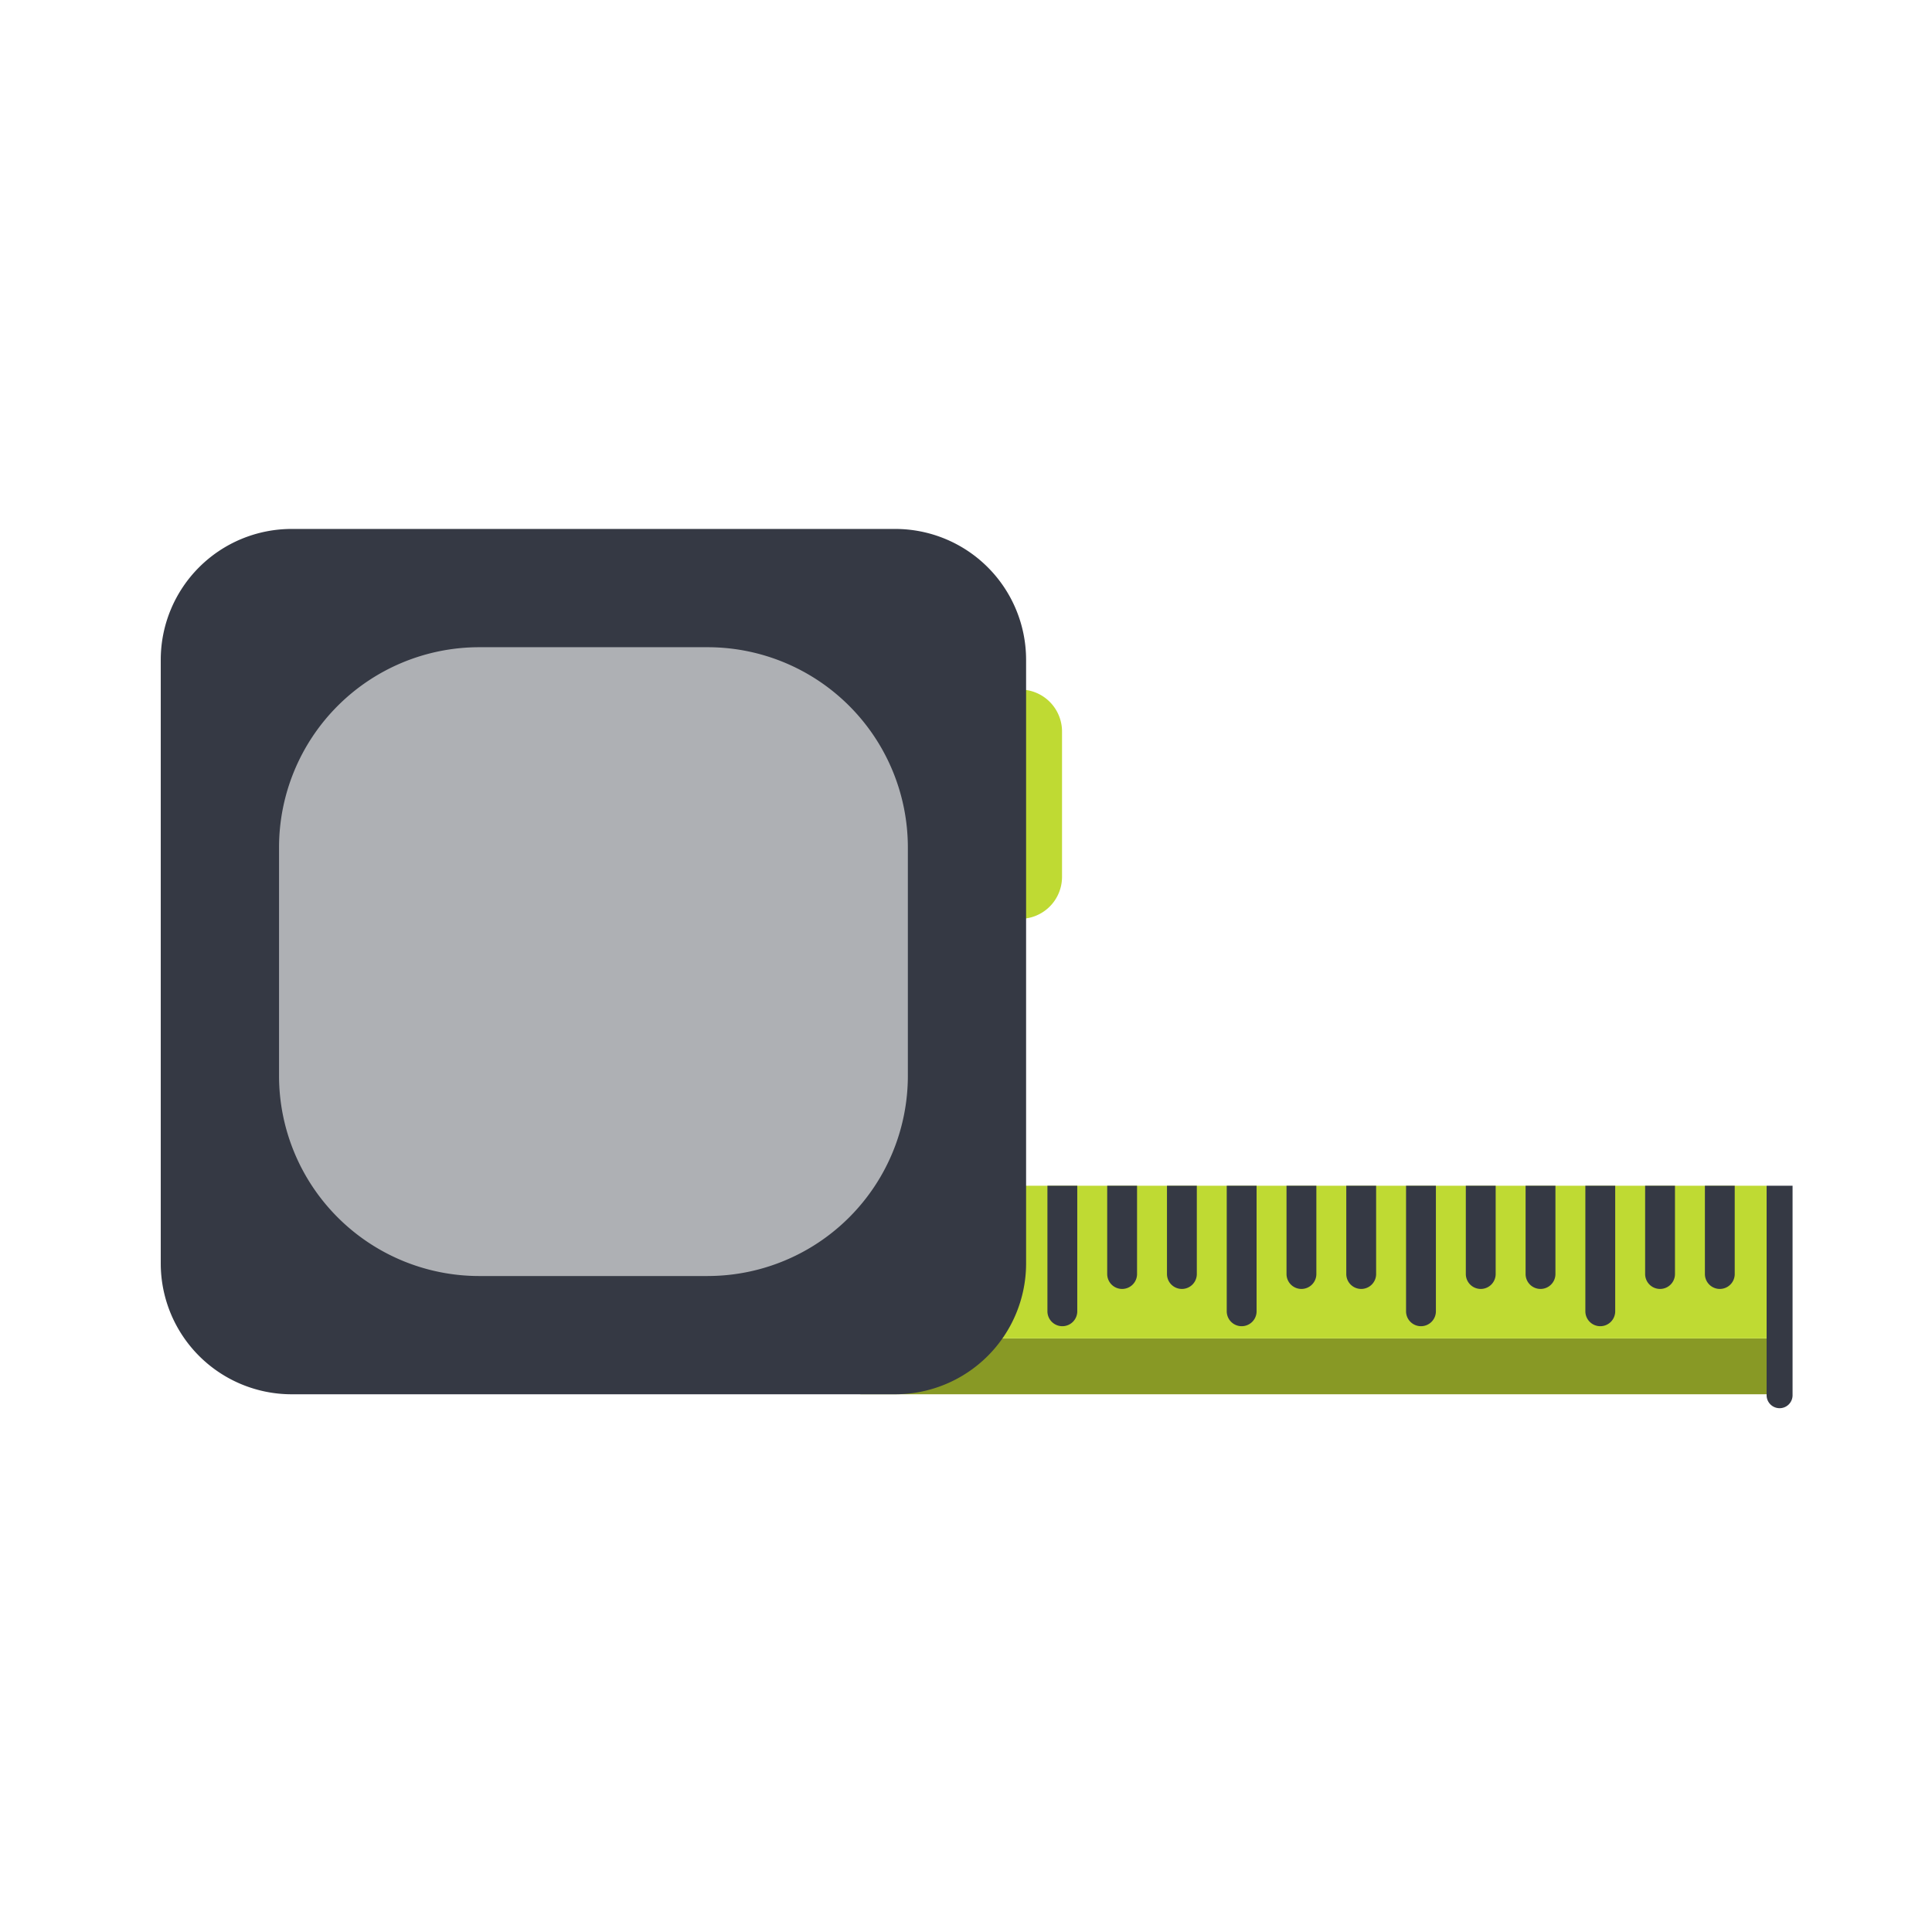 <svg xmlns="http://www.w3.org/2000/svg" viewBox="0 0 522 522"><polyline points="232.441 376.713 477.315 376.713 477.315 361.609 232.441 361.609 232.441 376.713" fill="#889925"/><path d="M480.821,380.475h0a3.505,3.505,0,0,1-3.506-3.506v-56.6h7.012v56.6a3.5,3.5,0,0,1-3.506,3.506" fill="#353944"/><polyline points="232.441 320.37 477.315 320.37 477.315 356.102 477.315 361.61 232.441 361.61 232.441 320.37" fill="#bfda33"/><path d="M287.034,358.322h0A4.032,4.032,0,0,1,283,354.29V320.372h8.063V354.29a4.032,4.032,0,0,1-4.032,4.032" fill="#353944"/><path d="M303.183,348.254h0a4.032,4.032,0,0,1-4.031-4.032V320.368h8.063v23.854a4.032,4.032,0,0,1-4.032,4.032" fill="#353944"/><path d="M319.332,348.254h0a4.033,4.033,0,0,1-4.032-4.032V320.368h8.064v23.854a4.032,4.032,0,0,1-4.032,4.032" fill="#353944"/><path d="M335.481,358.322h0a4.032,4.032,0,0,1-4.032-4.032V320.372h8.064V354.29a4.032,4.032,0,0,1-4.032,4.032" fill="#353944"/><path d="M351.63,348.254h0a4.033,4.033,0,0,1-4.032-4.032V320.368h8.064v23.854a4.033,4.033,0,0,1-4.032,4.032" fill="#353944"/><path d="M367.779,348.254h0a4.032,4.032,0,0,1-4.032-4.032V320.368h8.064v23.854a4.033,4.033,0,0,1-4.032,4.032" fill="#353944"/><path d="M383.928,358.322h0a4.032,4.032,0,0,1-4.032-4.032V320.372h8.064V354.29a4.032,4.032,0,0,1-4.032,4.032" fill="#353944"/><path d="M400.077,348.254h0a4.032,4.032,0,0,1-4.032-4.032V320.368h8.063v23.854a4.032,4.032,0,0,1-4.031,4.032" fill="#353944"/><path d="M416.226,348.254h0a4.032,4.032,0,0,1-4.032-4.032V320.368h8.063v23.854a4.032,4.032,0,0,1-4.031,4.032" fill="#353944"/><path d="M432.375,358.322h0a4.032,4.032,0,0,1-4.032-4.032V320.372h8.063V354.29a4.032,4.032,0,0,1-4.031,4.032" fill="#353944"/><path d="M448.523,348.254h0a4.032,4.032,0,0,1-4.031-4.032V320.368h8.063v23.854a4.032,4.032,0,0,1-4.032,4.032" fill="#353944"/><path d="M464.672,348.254h0a4.032,4.032,0,0,1-4.031-4.032V320.368H468.7v23.854a4.032,4.032,0,0,1-4.032,4.032" fill="#353944"/><path d="M275.6,248.261V186.305a11.345,11.345,0,0,1,11.345,11.345v39.266A11.345,11.345,0,0,1,275.6,248.261" fill="#bfda33"/><path d="M241.874,376.714H78.8a35.367,35.367,0,0,1-35.367-35.367V178.277A35.366,35.366,0,0,1,78.8,142.914h163.07a35.366,35.366,0,0,1,35.367,35.363v163.07a35.367,35.367,0,0,1-35.367,35.367" fill="#353944"/><path d="M191.184,344.765H129.493a54.1,54.1,0,0,1-54.1-54.1V228.968a54.105,54.105,0,0,1,54.1-54.1h61.691a54.106,54.106,0,0,1,54.106,54.1V290.66a54.1,54.1,0,0,1-54.106,54.1" fill="#aeb0b4"/></svg>